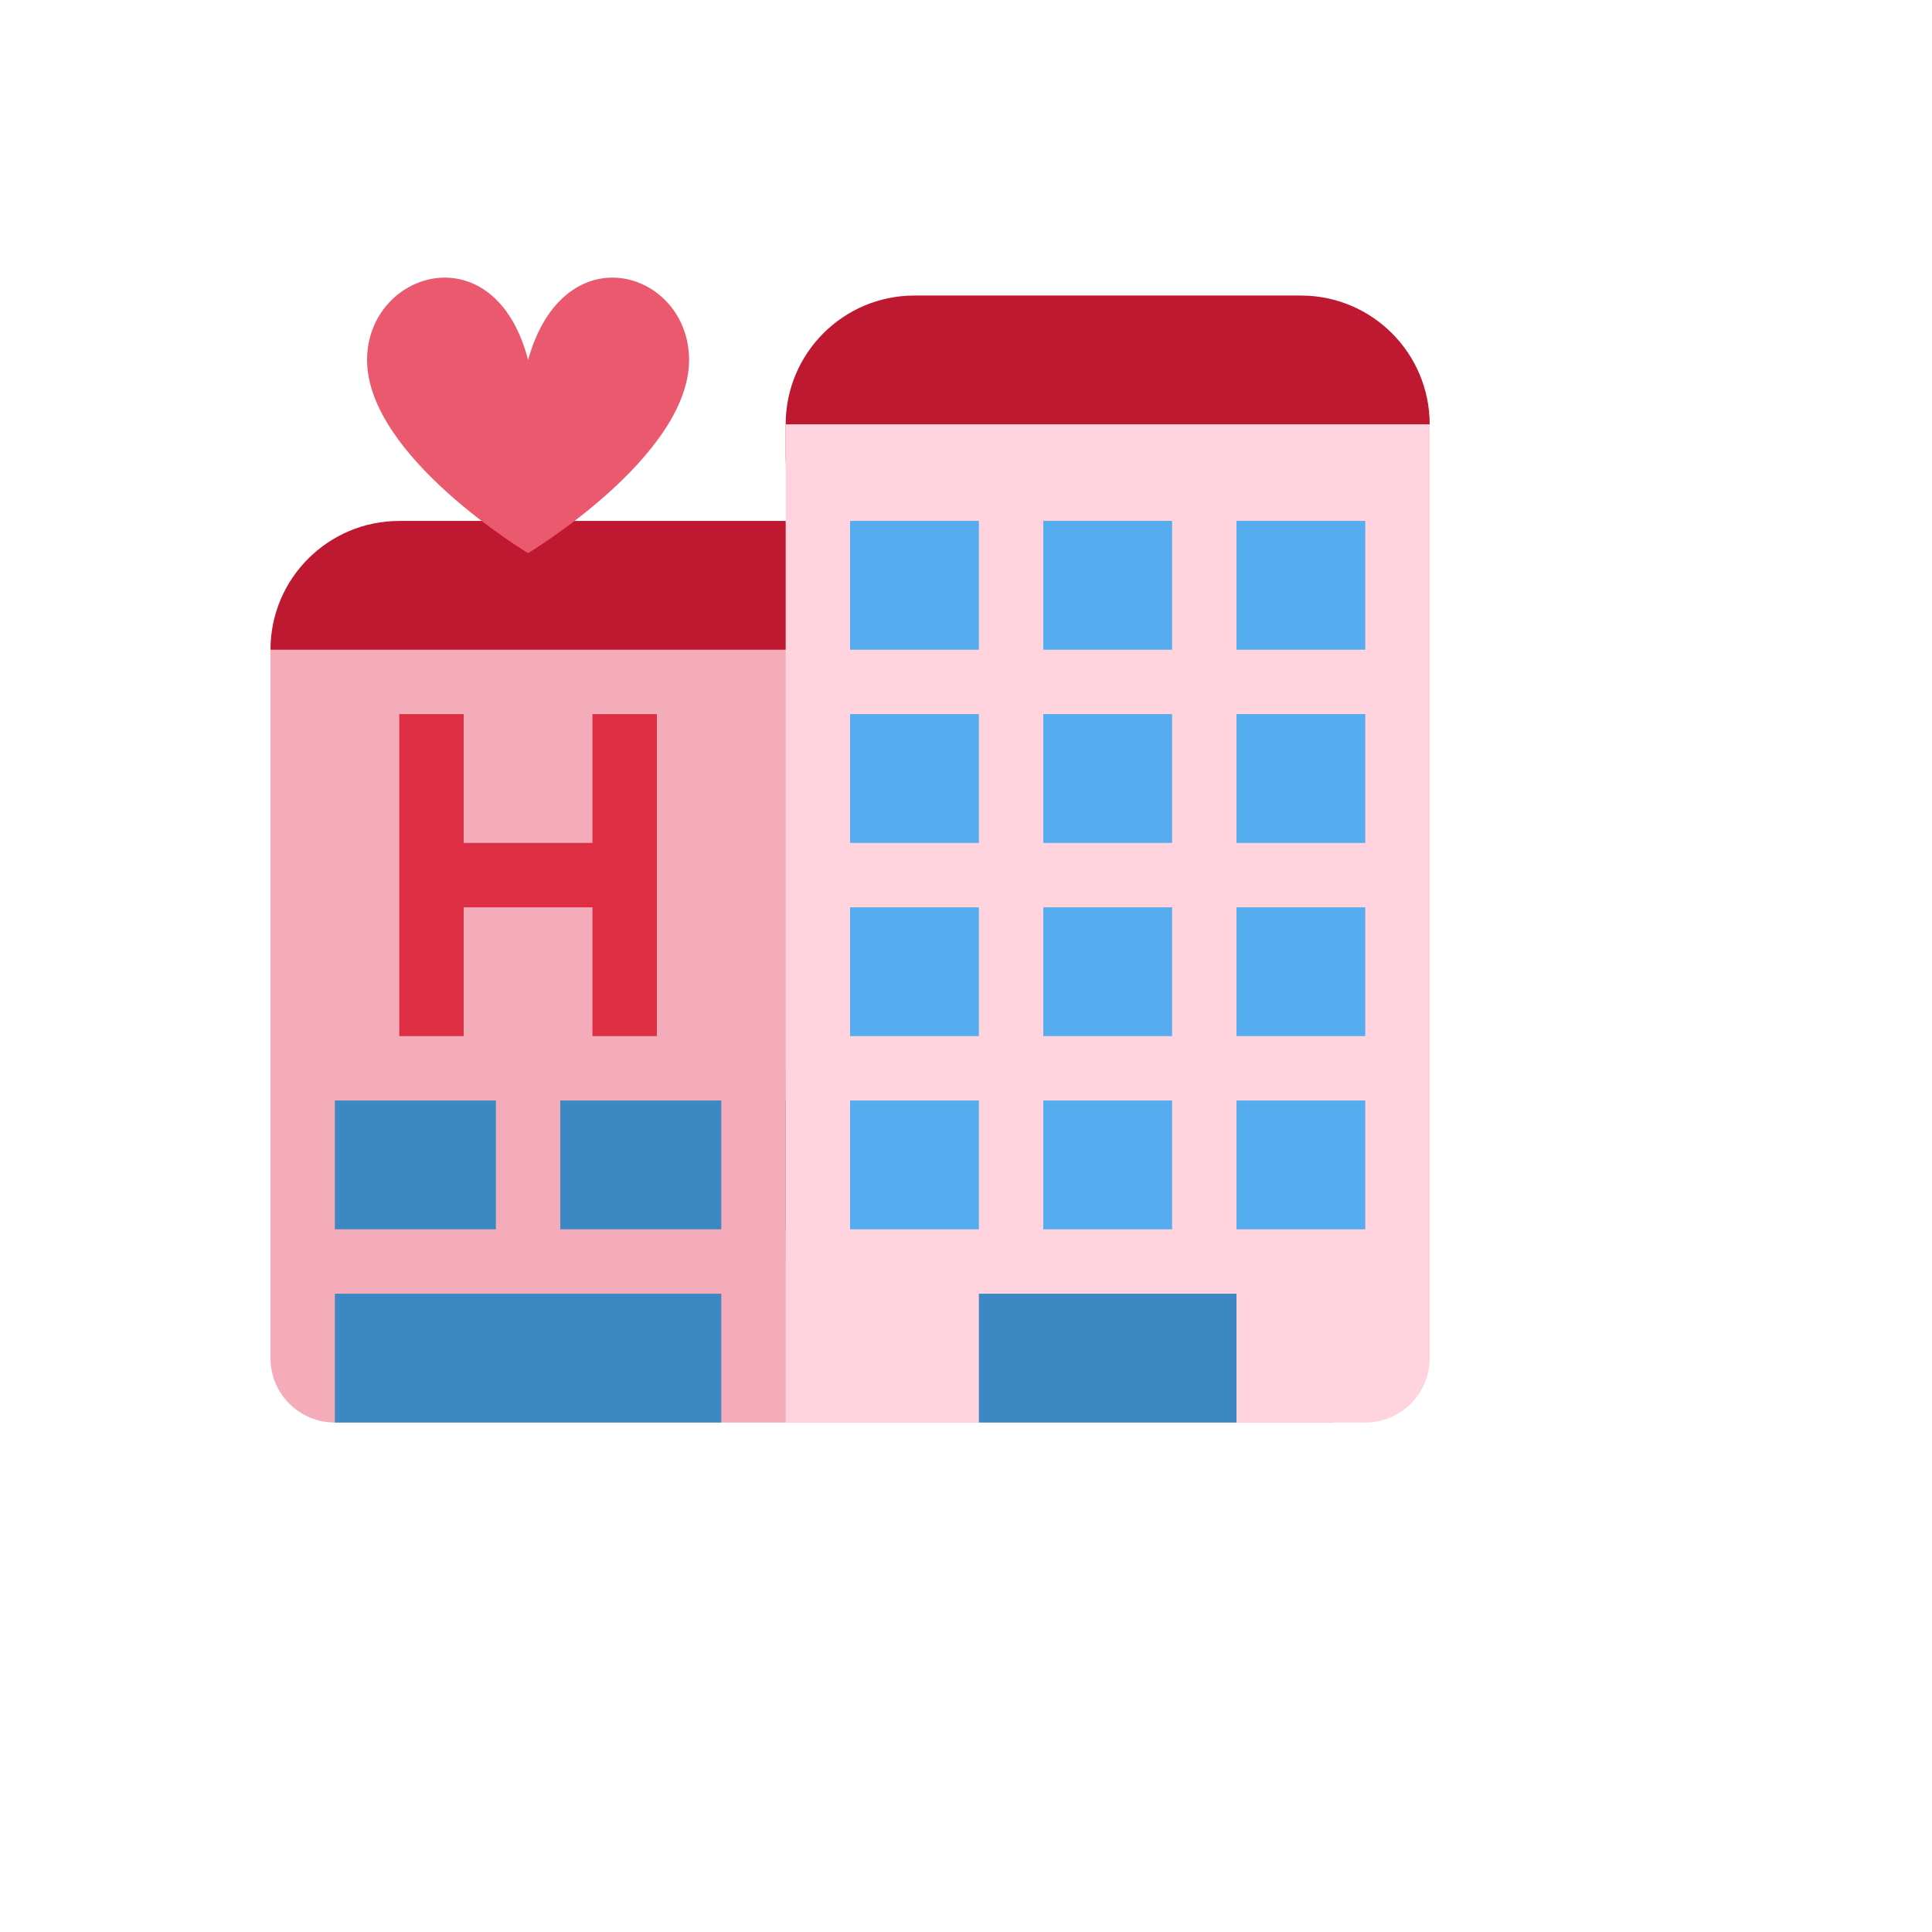 <svg xmlns="http://www.w3.org/2000/svg" version="1.1" xmlns:xlink="http://www.w3.org/1999/xlink" width="100%" height="100%" id="svgWorkerArea" viewBox="-25 -25 625 625" xmlns:idraw="https://idraw.muisca.co" style="background: white;"><defs id="defsdoc"><pattern id="patternBool" x="0" y="0" width="10" height="10" patternUnits="userSpaceOnUse" patternTransform="rotate(35)"><circle cx="5" cy="5" r="4" style="stroke: none;fill: #ff000070;"></circle></pattern></defs><g id="fileImp-671769335" class="cosito"><path id="pathImp-381307859" fill="#BE1931" class="grouped" d="M281.25 216.439C281.25 239.451 262.595 258.106 239.583 258.106 239.583 258.106 104.167 258.106 104.167 258.106 81.155 258.106 62.5 239.451 62.5 216.439 62.5 216.439 62.5 185.189 62.5 185.189 62.5 162.178 81.155 143.523 104.167 143.523 104.167 143.523 239.583 143.523 239.583 143.523 262.595 143.523 281.25 162.178 281.25 185.189 281.25 185.189 281.25 216.439 281.25 216.439 281.25 216.439 281.25 216.439 281.25 216.439"></path><path id="pathImp-164080584" fill="#BE1931" class="grouped" d="M437.5 122.689C437.5 145.701 418.845 164.356 395.833 164.356 395.833 164.356 270.833 164.356 270.833 164.356 247.822 164.356 229.167 145.701 229.167 122.689 229.167 122.689 229.167 112.272 229.167 112.272 229.167 89.261 247.822 70.606 270.833 70.606 270.833 70.606 395.833 70.606 395.833 70.606 418.845 70.606 437.5 89.261 437.5 112.272 437.5 112.272 437.5 122.689 437.5 122.689 437.5 122.689 437.5 122.689 437.5 122.689"></path><path id="pathImp-892409764" fill="#F4ABBA" class="grouped" d="M62.5 185.189C62.5 185.189 62.5 414.356 62.5 414.356 62.5 425.862 71.827 435.189 83.333 435.189 83.333 435.189 406.25 435.189 406.25 435.189 406.25 435.189 406.25 185.189 406.25 185.189 406.25 185.189 62.5 185.189 62.5 185.189 62.5 185.189 62.5 185.189 62.5 185.189"></path><path id="pathImp-817370310" fill="#3B88C3" class="grouped" d="M83.333 393.522C83.333 393.522 208.333 393.522 208.333 393.522 208.333 393.522 208.333 435.189 208.333 435.189 208.333 435.189 83.333 435.189 83.333 435.189 83.333 435.189 83.333 393.522 83.333 393.522M83.333 331.022C83.333 331.022 250 331.022 250 331.022 250 331.022 250 372.689 250 372.689 250 372.689 83.333 372.689 83.333 372.689 83.333 372.689 83.333 331.022 83.333 331.022"></path><path id="pathImp-401776471" fill="#FFD4DE" class="grouped" d="M229.167 112.272C229.167 112.272 229.167 435.189 229.167 435.189 229.167 435.189 416.667 435.189 416.667 435.189 428.173 435.189 437.5 425.862 437.5 414.356 437.5 414.356 437.5 112.272 437.5 112.272 437.5 112.272 229.167 112.272 229.167 112.272 229.167 112.272 229.167 112.272 229.167 112.272"></path><path id="pathImp-341287717" fill="#55ACEE" class="grouped" d="M250 268.522C250 268.522 416.667 268.522 416.667 268.522 416.667 268.522 416.667 310.189 416.667 310.189 416.667 310.189 250 310.189 250 310.189 250 310.189 250 268.522 250 268.522M250 206.023C250 206.023 416.667 206.023 416.667 206.023 416.667 206.023 416.667 247.689 416.667 247.689 416.667 247.689 250 247.689 250 247.689 250 247.689 250 206.023 250 206.023M250 143.523C250 143.523 416.667 143.523 416.667 143.523 416.667 143.523 416.667 185.189 416.667 185.189 416.667 185.189 250 185.189 250 185.189 250 185.189 250 143.523 250 143.523M250 331.022C250 331.022 416.667 331.022 416.667 331.022 416.667 331.022 416.667 372.689 416.667 372.689 416.667 372.689 250 372.689 250 372.689 250 372.689 250 331.022 250 331.022"></path><path id="pathImp-194179773" fill="#FFD4DE" class="grouped" d="M291.667 133.106C291.667 133.106 312.5 133.106 312.5 133.106 312.5 133.106 312.5 383.106 312.5 383.106 312.5 383.106 291.667 383.106 291.667 383.106 291.667 383.106 291.667 133.106 291.667 133.106M354.167 133.106C354.167 133.106 375 133.106 375 133.106 375 133.106 375 383.106 375 383.106 375 383.106 354.167 383.106 354.167 383.106 354.167 383.106 354.167 133.106 354.167 133.106"></path><path id="pathImp-882135931" fill="#3B88C3" class="grouped" d="M291.667 393.522C291.667 393.522 375 393.522 375 393.522 375 393.522 375 435.189 375 435.189 375 435.189 291.667 435.189 291.667 435.189 291.667 435.189 291.667 393.522 291.667 393.522"></path><path id="pathImp-426050274" fill="#DD2E44" class="grouped" d="M166.667 206.023C166.667 206.023 166.667 247.689 166.667 247.689 166.667 247.689 125 247.689 125 247.689 125 247.689 125 206.023 125 206.023 125 206.023 104.167 206.023 104.167 206.023 104.167 206.023 104.167 310.189 104.167 310.189 104.167 310.189 125 310.189 125 310.189 125 310.189 125 268.522 125 268.522 125 268.522 166.667 268.522 166.667 268.522 166.667 268.522 166.667 310.189 166.667 310.189 166.667 310.189 187.5 310.189 187.5 310.189 187.5 310.189 187.5 206.023 187.5 206.023 187.5 206.023 166.667 206.023 166.667 206.023"></path><path id="pathImp-653288027" fill="#F4ABBA" class="grouped" d="M135.417 320.606C135.417 320.606 156.25 320.606 156.25 320.606 156.25 320.606 156.25 383.106 156.25 383.106 156.25 383.106 135.417 383.106 135.417 383.106 135.417 383.106 135.417 320.606 135.417 320.606M208.333 320.606C208.333 320.606 229.167 320.606 229.167 320.606 229.167 320.606 229.167 383.106 229.167 383.106 229.167 383.106 208.333 383.106 208.333 383.106 208.333 383.106 208.333 320.606 208.333 320.606"></path><path id="pathImp-675740647" fill="#EA596E" class="grouped" d="M93.75 91.439C93.75 62.679 135.031 49.773 145.833 91.439 157.521 49.773 197.917 62.679 197.917 91.439 197.917 122.689 145.833 153.939 145.833 153.939 145.833 153.939 93.75 122.689 93.75 91.439 93.75 91.439 93.75 91.439 93.75 91.439"></path></g></svg>